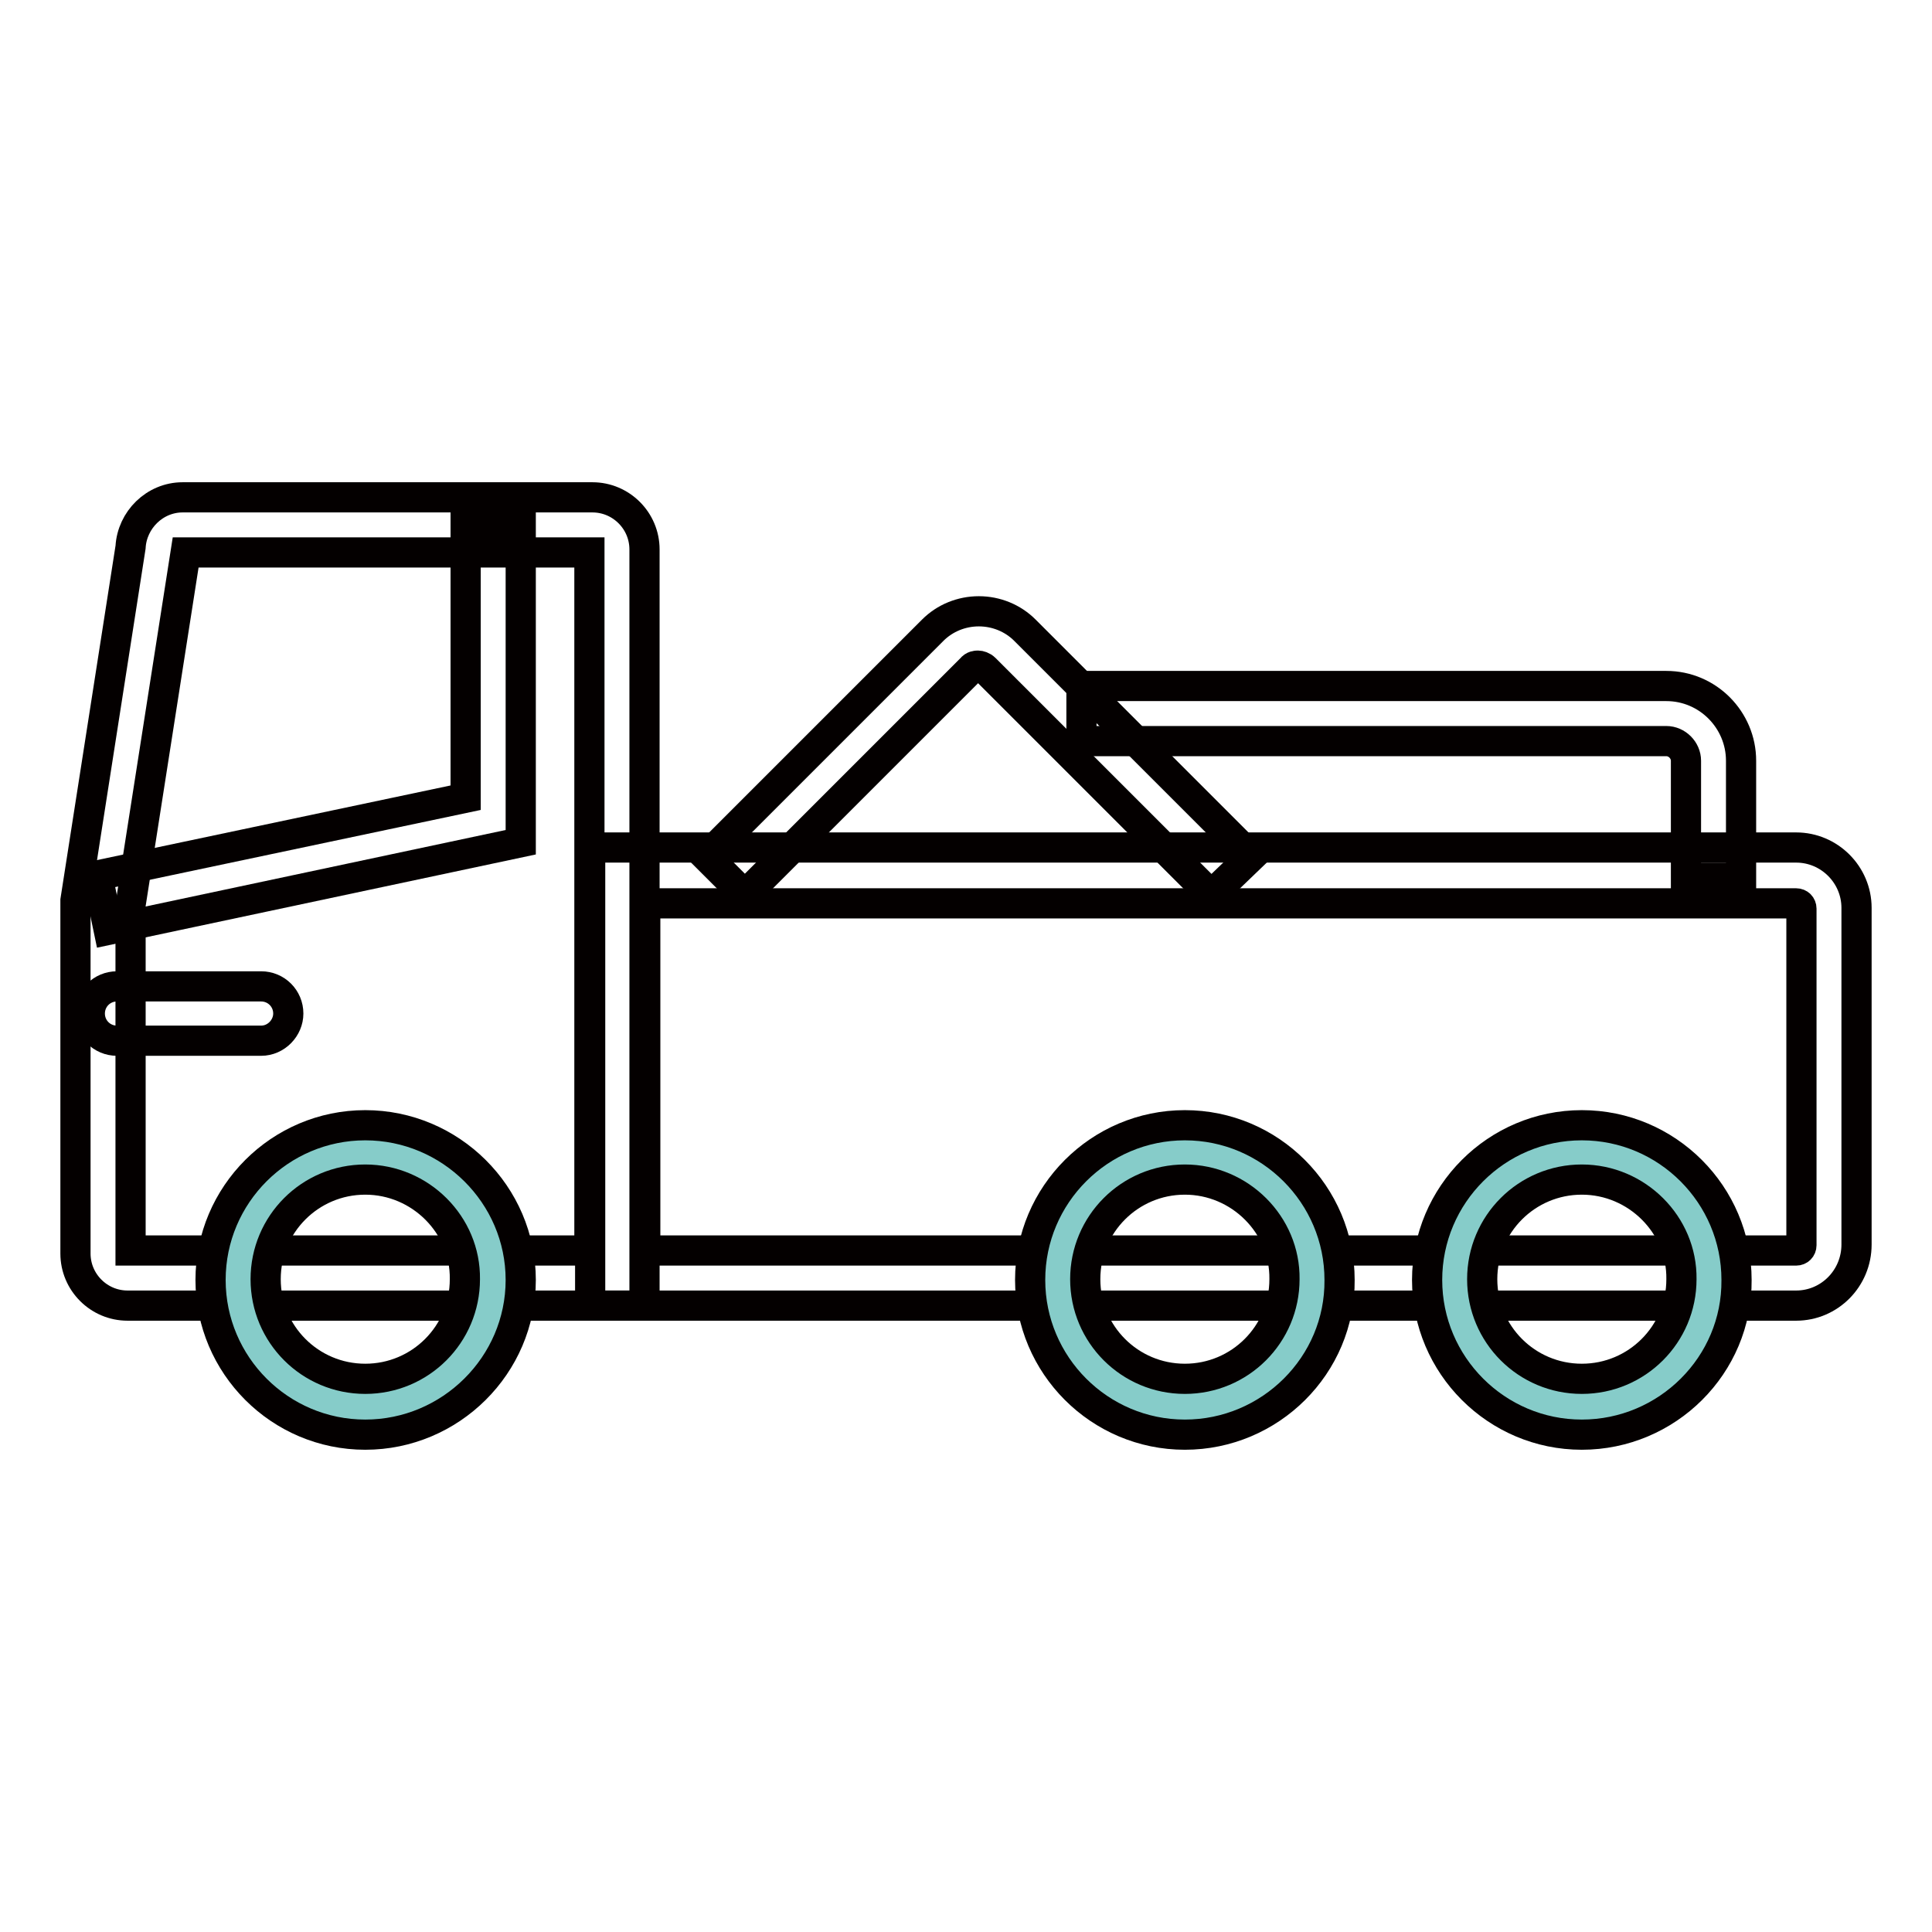<?xml version="1.0" encoding="utf-8"?>
<!-- Svg Vector Icons : http://www.onlinewebfonts.com/icon -->
<!DOCTYPE svg PUBLIC "-//W3C//DTD SVG 1.1//EN" "http://www.w3.org/Graphics/SVG/1.1/DTD/svg11.dtd">
<svg version="1.1" xmlns="http://www.w3.org/2000/svg" xmlns:xlink="http://www.w3.org/1999/xlink" x="0px" y="0px" viewBox="0 0 256 256" enable-background="new 0 0 256 256" xml:space="preserve">
<g> <path stroke-width="4" fill-opacity="0" stroke="#040000"  d="M85.4,173H16.9c-3.8,0-6.9-3.1-6.9-6.9v-46.8l7.3-46.8c0.2-3.6,3.2-6.6,6.9-6.6h54.3c3.8,0,6.9,3.1,6.9,6.9 V173z M17.3,165.7h60.8V73.2H24.6l-7.3,46.7V165.7z"/> <path stroke-width="4" fill-opacity="0" stroke="#040000"  d="M238,173H78.2v-60.7H238c4.4,0,8,3.6,8,8v44.6C246,169.4,242.4,173,238,173z M85.5,165.7H238 c0.4,0,0.7-0.3,0.7-0.7v-44.6c0-0.4-0.3-0.7-0.7-0.7H85.5V165.7z"/> <path stroke-width="4" fill-opacity="0" stroke="#86ccc9"  d="M31.5,169.6c0,9.3,7.6,16.9,16.9,16.9c9.3,0,16.9-7.6,16.9-16.9s-7.6-16.9-16.9-16.9 C39.1,152.7,31.5,160.2,31.5,169.6z"/> <path stroke-width="4" fill-opacity="0" stroke="#040000"  d="M48.4,190.1c-11.3,0-20.5-9.2-20.5-20.5c0-11.3,9.2-20.5,20.5-20.5S69,158.3,69,169.6 C69,180.9,59.7,190.1,48.4,190.1z M48.4,156.3c-7.3,0-13.2,5.9-13.2,13.2c0,7.3,5.9,13.2,13.2,13.2c7.3,0,13.2-5.9,13.2-13.2 C61.7,162.3,55.7,156.3,48.4,156.3z"/> <path stroke-width="4" fill-opacity="0" stroke="#86ccc9"  d="M140.1,169.6c0,9.3,7.6,16.9,16.9,16.9s16.9-7.6,16.9-16.9s-7.6-16.9-16.9-16.9S140.1,160.2,140.1,169.6z" /> <path stroke-width="4" fill-opacity="0" stroke="#040000"  d="M157,190.1c-11.3,0-20.5-9.2-20.5-20.5c0-11.3,9.2-20.5,20.5-20.5s20.5,9.2,20.5,20.5 C177.6,180.9,168.3,190.1,157,190.1z M157,156.3c-7.3,0-13.2,5.9-13.2,13.2c0,7.3,5.9,13.2,13.2,13.2s13.2-5.9,13.2-13.2 C170.3,162.3,164.3,156.3,157,156.3z"/> <path stroke-width="4" fill-opacity="0" stroke="#86ccc9"  d="M192.7,169.6c0,9.3,7.6,16.9,16.9,16.9s16.9-7.6,16.9-16.9s-7.6-16.9-16.9-16.9S192.7,160.2,192.7,169.6z" /> <path stroke-width="4" fill-opacity="0" stroke="#040000"  d="M209.6,190.1c-11.3,0-20.5-9.2-20.5-20.5c0-11.3,9.2-20.5,20.5-20.5s20.5,9.2,20.5,20.5 C230.2,180.9,220.9,190.1,209.6,190.1L209.6,190.1z M209.6,156.3c-7.3,0-13.2,5.9-13.2,13.2c0,7.3,5.9,13.2,13.2,13.2 c7.3,0,13.2-5.9,13.2-13.2C222.9,162.3,216.9,156.3,209.6,156.3z M14.4,123.2l-1.5-7.2l48.8-10.3V69.5H69v42.1L14.4,123.2z"/> <path stroke-width="4" fill-opacity="0" stroke="#040000"  d="M34.6,137.9H15.5c-2,0-3.6-1.6-3.6-3.6c0-2,1.6-3.6,3.6-3.6h19.1c2,0,3.6,1.6,3.6,3.6 C38.2,136.2,36.6,137.9,34.6,137.9z"/> <path stroke-width="4" fill-opacity="0" stroke="#040000"  d="M160.5,118.6l-30-30c-0.3-0.3-0.7-0.4-0.9-0.4c-0.2,0-0.6,0-0.9,0.4l-30,30l-5.1-5.1l30-30 c1.6-1.6,3.8-2.5,6.1-2.5c2.3,0,4.5,0.9,6.1,2.5l30,30L160.5,118.6L160.5,118.6z"/> <path stroke-width="4" fill-opacity="0" stroke="#040000"  d="M230.7,116.3h-7.3v-15.5c0-1.4-1.2-2.6-2.6-2.6h-77.5v-7.3h77.5c5.5,0,9.9,4.5,9.9,9.9V116.3z"/></g>
</svg>